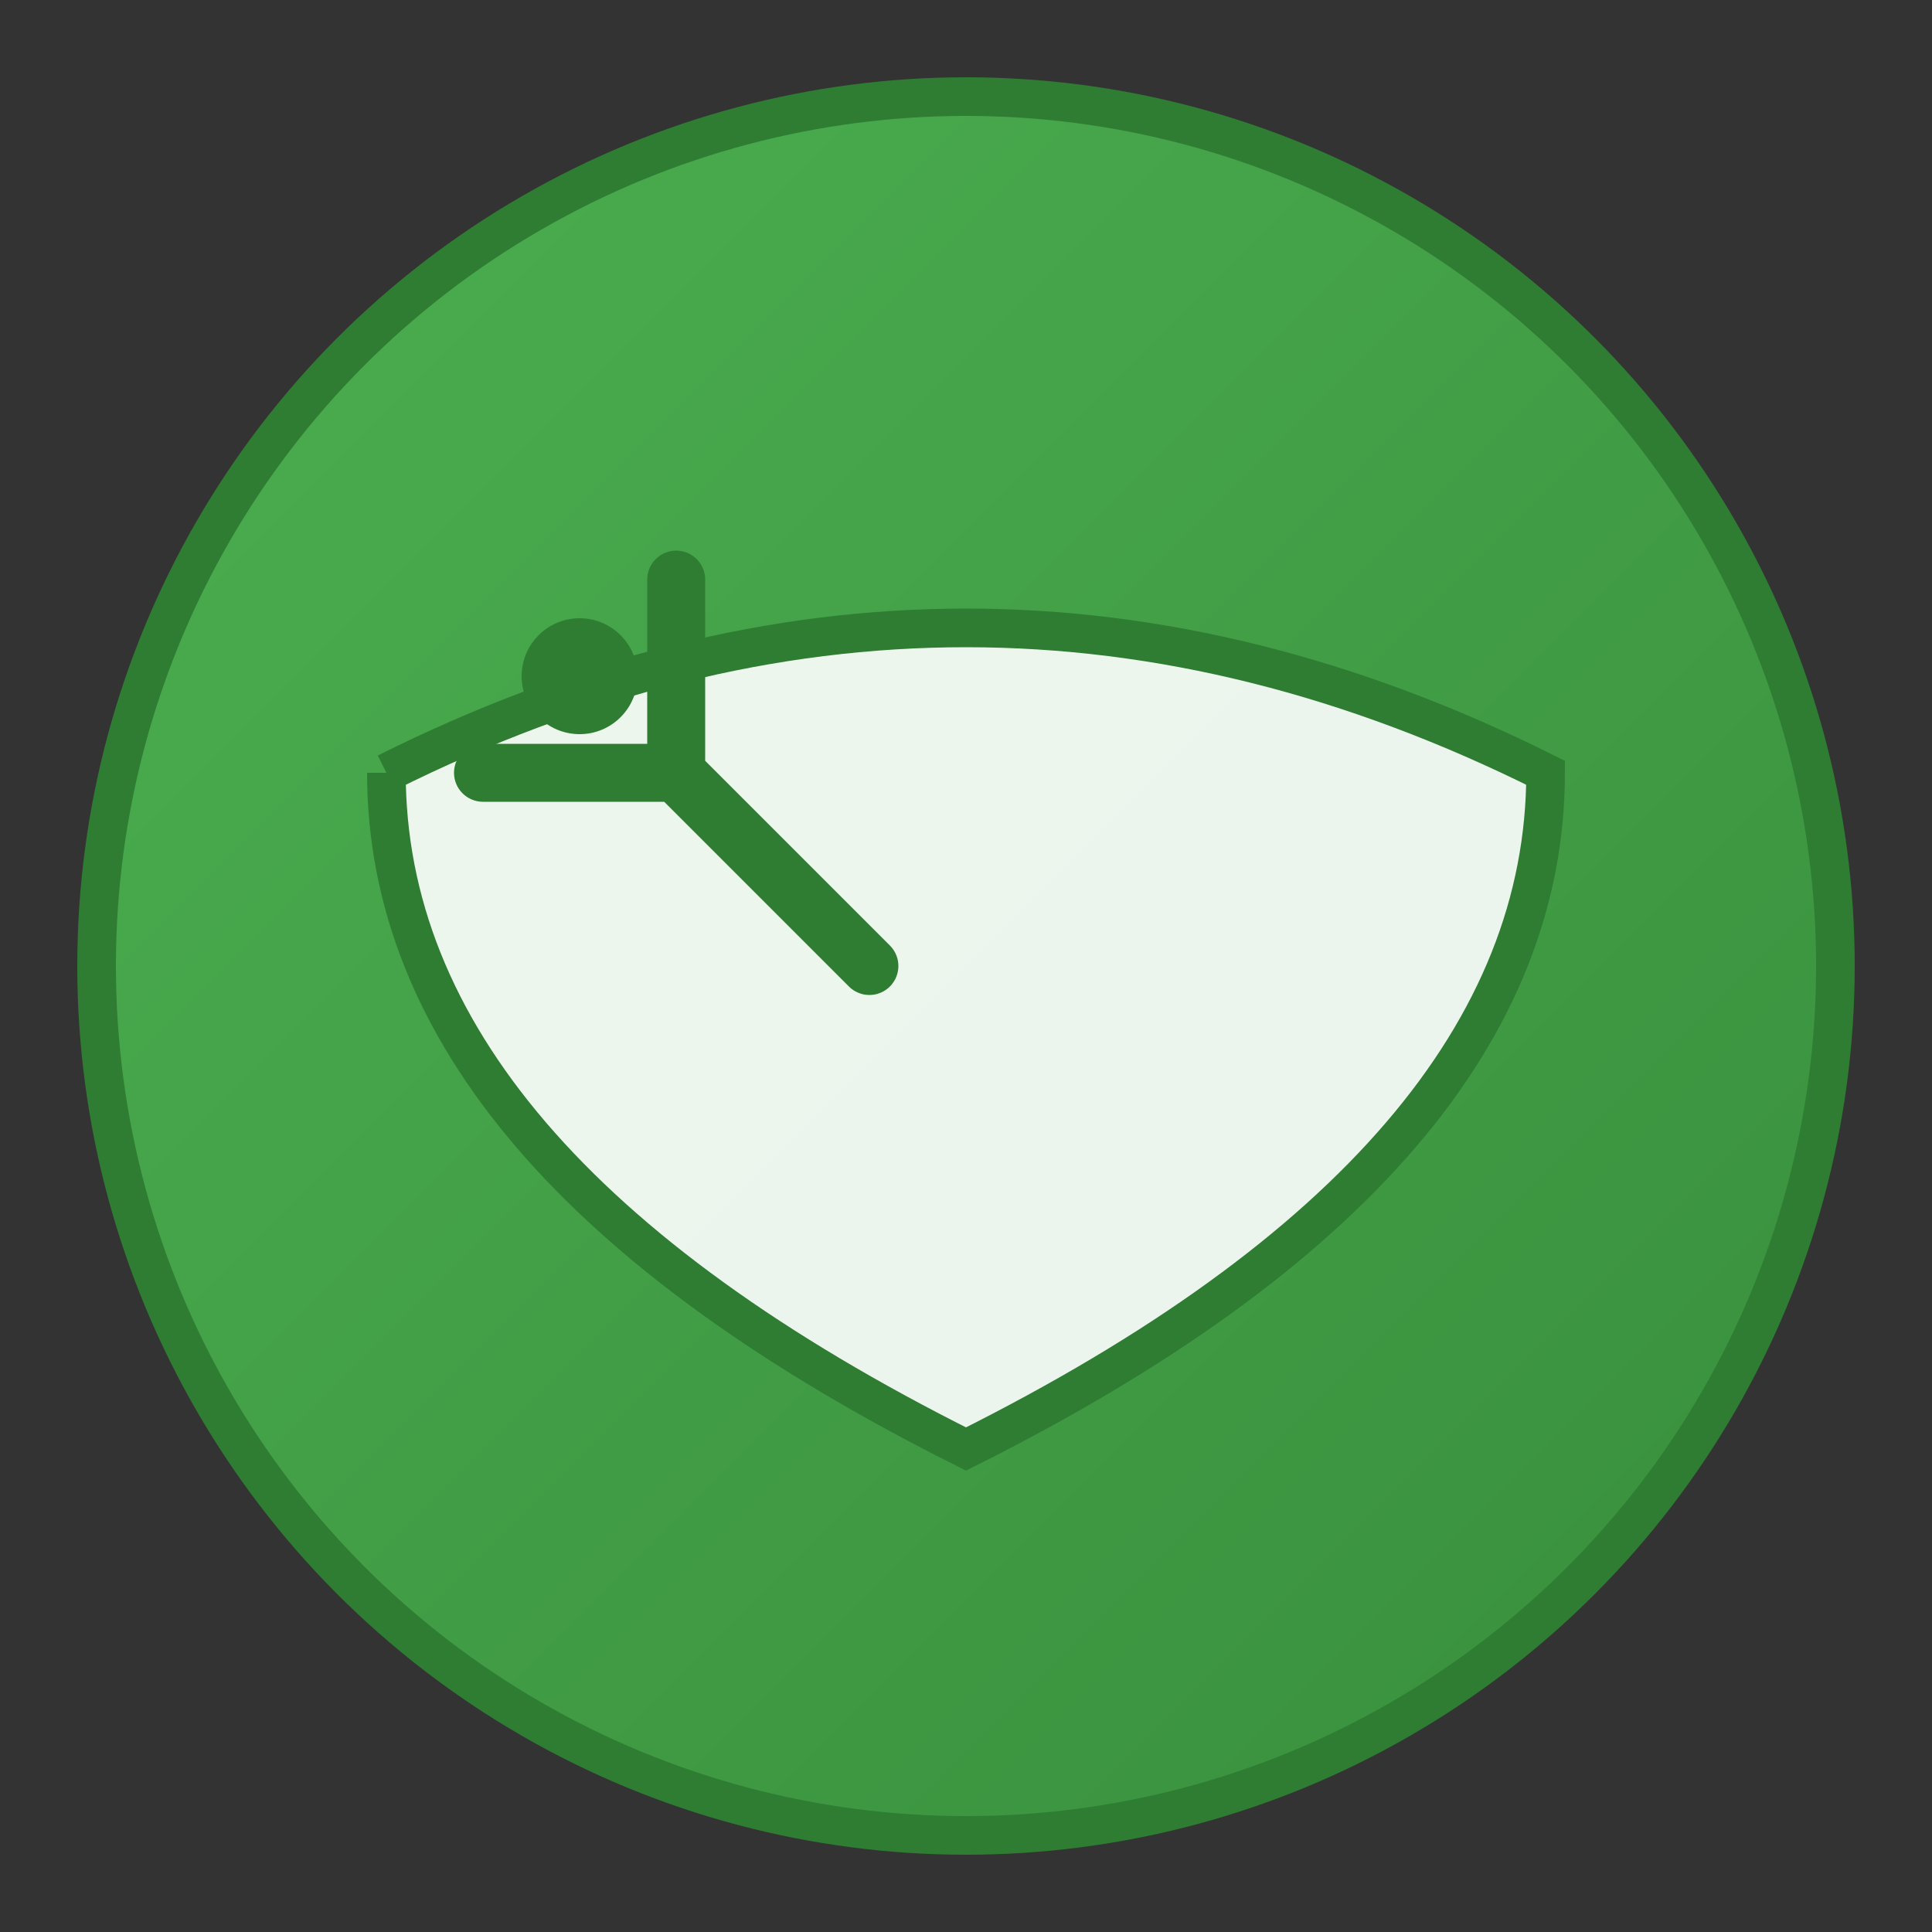 <svg viewBox="0 0 100 100" xmlns="http://www.w3.org/2000/svg">
  <rect x="0" y="0" width="100" height="100" fill="#333333" stroke="none"/>
  <defs>
    <linearGradient id="removableGrad" x1="0%" y1="0%" x2="100%" y2="100%">
      <stop offset="0%" style="stop-color:#4CAF50;stop-opacity:1" />
      <stop offset="100%" style="stop-color:#388E3C;stop-opacity:1" />
    </linearGradient>
  </defs>
  <!-- Background circle -->
  <circle cx="50" cy="50" r="45" fill="url(#removableGrad)" stroke="#2E7D32" stroke-width="2"/>
  <!-- Aligner shape -->
  <path d="M 20 40 Q 50 25 80 40 Q 80 60 50 75 Q 20 60 20 40" fill="rgba(255,255,255,0.9)" stroke="#2E7D32" stroke-width="2"/>
  <!-- Arrow showing removal -->
  <path d="M 45 50 L 35 40 M 35 40 L 25 40 M 35 40 L 35 30" stroke="#2E7D32" stroke-width="3" fill="none" stroke-linecap="round"/>
  <!-- Hand gesture -->
  <circle cx="30" cy="35" r="3" fill="#2E7D32"/>
</svg>